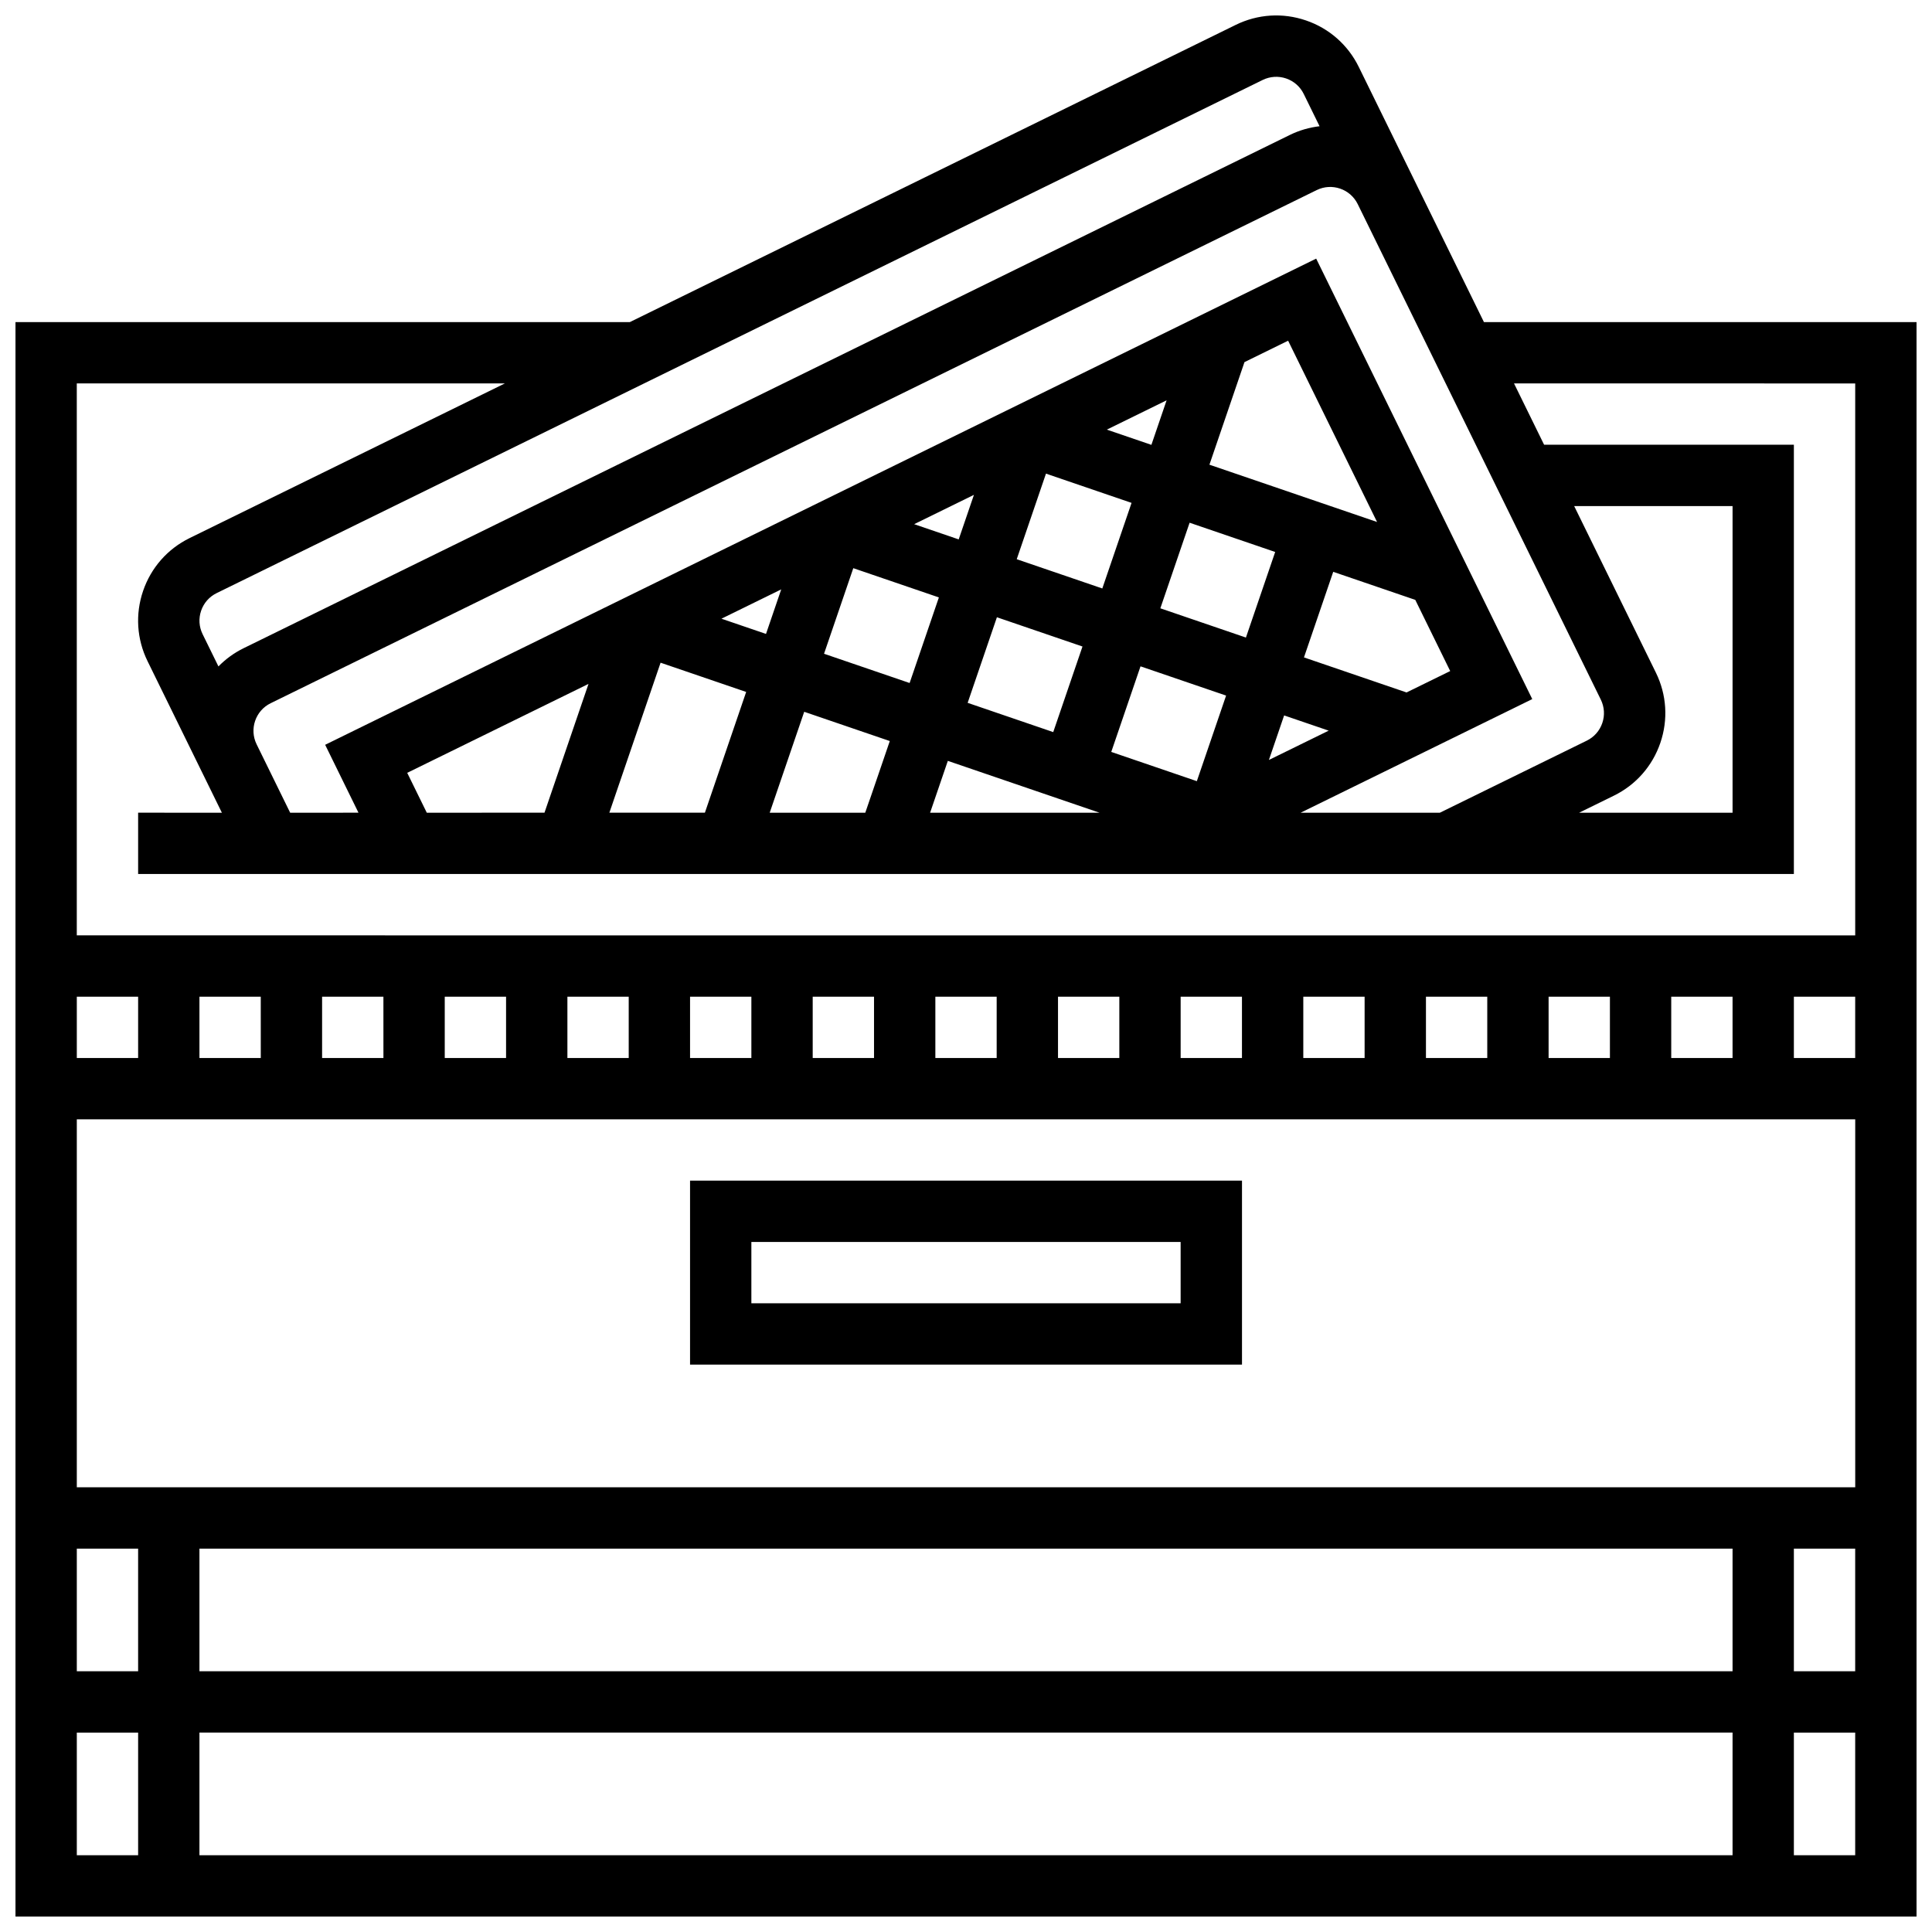 <?xml version="1.0" encoding="UTF-8"?>
<!-- Uploaded to: SVG Repo, www.svgrepo.com, Generator: SVG Repo Mixer Tools -->
<svg width="800px" height="800px" version="1.1" viewBox="144 144 512 512" xmlns="http://www.w3.org/2000/svg">
 <defs>
  <clipPath id="a">
   <path d="m148.09 148.09h503.81v503.81h-503.81z"/>
  </clipPath>
 </defs>
 <path d="m326.87 456.88v48.754h146.27v-48.754zm130.01 32.504h-113.76v-16.25h113.76z"/>
 <g clip-path="url(#a)">
  <path d="m537.26 229.36-15.273-31.137-3.578-7.297c-0.004-0.004-0.004-0.012-0.008-0.016l-14.309-29.164c-2.867-5.848-7.84-10.227-14-12.332-6.16-2.106-12.773-1.688-18.621 1.184l-160.56 78.762h-162.81v422.54h503.8v-422.54zm45.562 92.883-21.648-44.129 41.973 0.004v81.258h-40.66l9.191-4.508c5.848-2.867 10.227-7.84 12.332-14.004 2.106-6.164 1.684-12.773-1.188-18.621zm-14.59 7.16c0.953 1.949 1.098 4.152 0.395 6.207s-2.16 3.711-4.109 4.668l-38.934 19.098h-36.898l61.379-30.109-57.262-116.73-262.63 128.84 8.828 17.996-18.102 0.004-8.898-18.141c-1.969-4.019-0.301-8.898 3.719-10.871l277.22-135.99c4.019-1.973 8.898-0.309 10.871 3.715zm-311.13 29.973-5.184-10.566 48.043-23.57-11.668 34.133zm151.09-51.797 22.68 7.754-7.754 22.68-22.68-7.754zm-23.133 17.426-22.68-7.754 7.754-22.68 22.68 7.75zm66.445-19.797 7.754-22.68 22.68 7.75-7.754 22.68zm17.426 23.129-7.754 22.68-22.68-7.75 7.754-22.68zm-32.805-28.387-22.68-7.754 7.75-22.68 22.68 7.754zm48.184 33.645 11.809 4.035-15.844 7.769zm32.441-6.086-27.184-9.289 7.754-22.68 21.746 7.434 9.254 18.863zm-52.238-60.359 9.289-27.184 11.566-5.676 23.57 48.043zm-15.379-5.258-11.809-4.035 15.84-7.769zm-51.066 25.055-11.805-4.035 15.84-7.769zm-51.066 25.051-11.809-4.035 15.84-7.769zm-27.938 7.625 22.68 7.75-10.938 32h-25.328zm38.062 13.008 22.68 7.754-6.492 18.992h-25.332zm38.059 13.008 40.191 13.738h-44.887zm83.445-180.45c1.949-0.953 4.156-1.094 6.207-0.395 2.055 0.703 3.711 2.16 4.668 4.109l4.195 8.551c-2.68 0.312-5.352 1.07-7.91 2.324l-277.22 136c-2.559 1.254-4.793 2.902-6.68 4.832l-4.195-8.551c-0.957-1.949-1.098-4.152-0.395-6.207 0.703-2.055 2.16-3.711 4.109-4.668zm-200.84 80.426-83.535 40.98c-5.844 2.867-10.223 7.84-12.332 14-2.106 6.16-1.688 12.773 1.18 18.621l14.312 29.18s0 0.004 0.004 0.004l3.578 7.297 1.809 3.684-22.199-0.008v16.25h438.79v-113.76h-66.191l-7.973-16.25 90.418 0.004v146.27l-471.3-0.004v-146.27zm-80.934 341.29v-32.504h406.29v32.504zm406.29 16.25v32.504h-406.29v-32.504zm-422.54-16.25h-16.25v-32.504h16.25zm438.79-32.504h16.25v32.504h-16.25zm-455.04-16.254v-97.508h471.3v97.508zm422.54-113.76v-16.25h16.25v16.25zm-16.25 0h-16.25v-16.25h16.25zm-32.504 0h-16.25v-16.25h16.25zm-32.504 0h-16.25v-16.25h16.25zm-32.504 0h-16.25v-16.25h16.25zm-32.5 0h-16.25v-16.25h16.25zm-32.504 0h-16.25v-16.25h16.25zm-32.504 0h-16.25v-16.25h16.25zm-32.504 0h-16.25v-16.25h16.25zm-32.504 0h-16.25v-16.25h16.25zm-32.504 0h-16.25v-16.25h16.25zm-32.5 0h-16.254v-16.25h16.25zm-32.504 0h-16.254v-16.25h16.25zm-32.504 0h-16.25v-16.25h16.25zm438.79 0v-16.25h16.25v16.25zm-455.04 178.77h16.25v32.504h-16.25zm455.04 32.504v-32.504h16.25v32.504z"/>
 </g>
</svg>